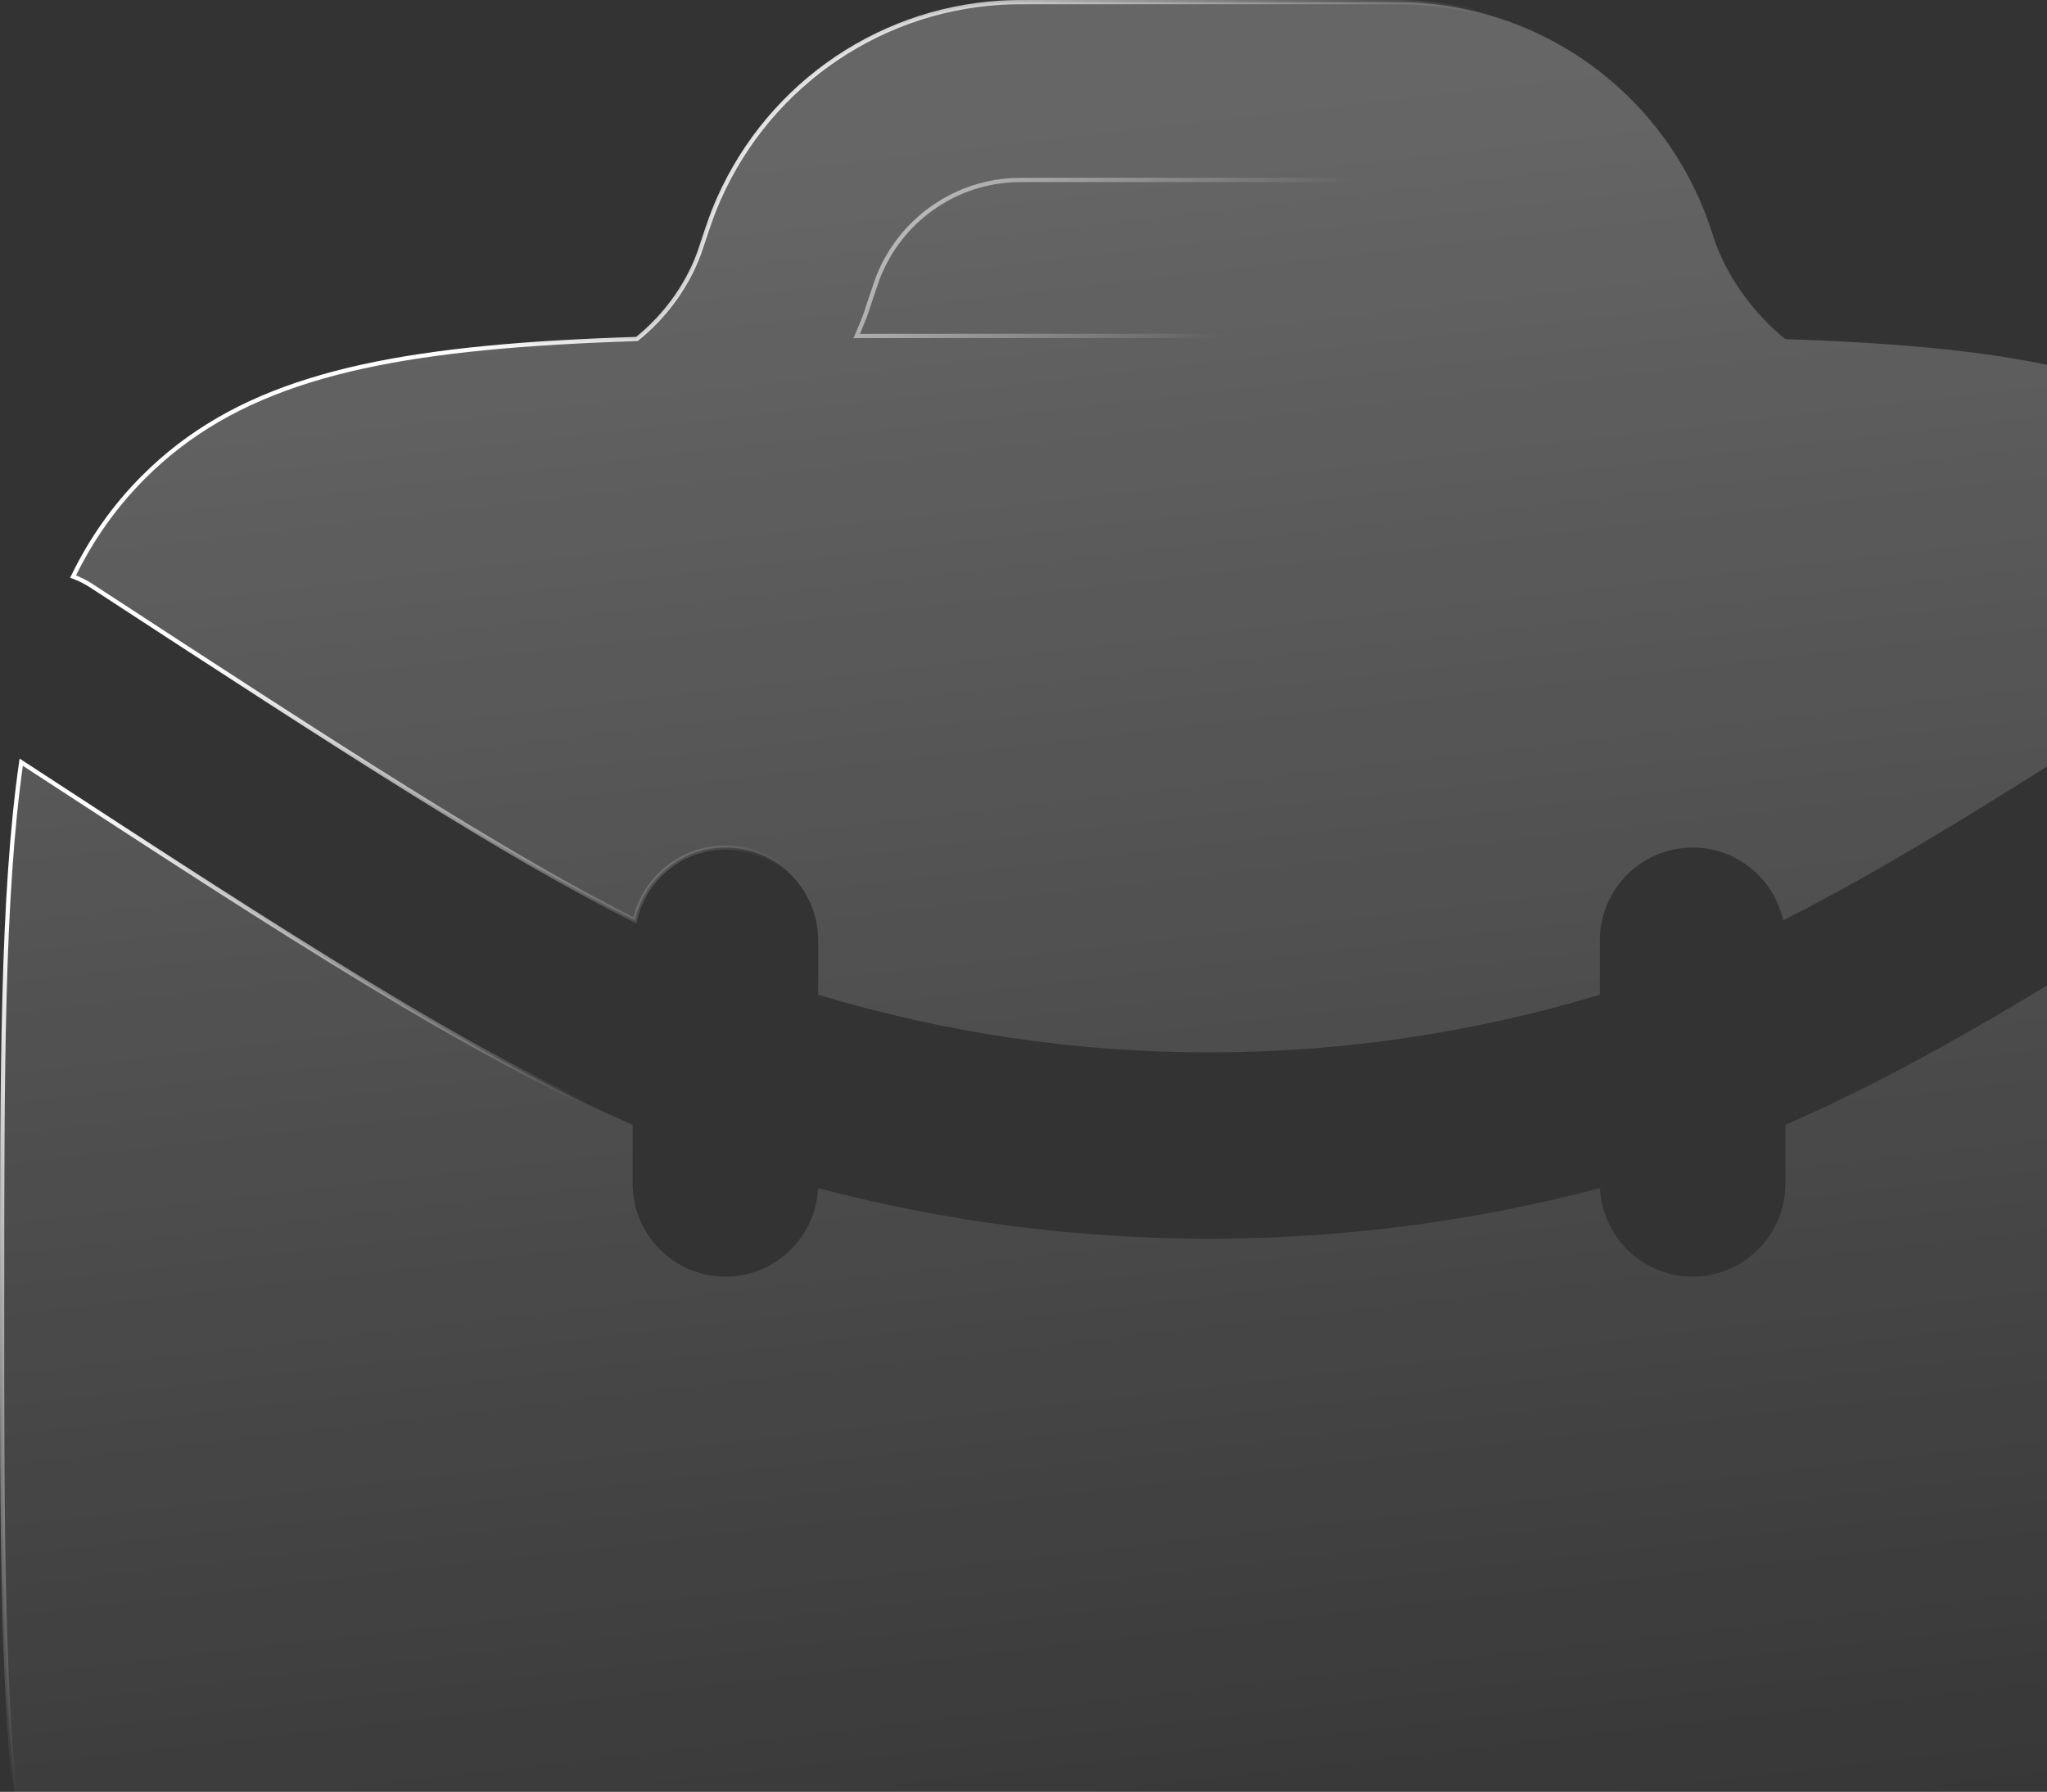 <svg width="241" height="211" viewBox="0 0 241 211" fill="none" xmlns="http://www.w3.org/2000/svg">
<rect x="0" y="0" width="241" height="211" fill="#333333" stroke="none"/>
<path d="M182.677 36.576L182.679 36.582C183.02 37.465 183.393 38.343 183.796 39.211L183.961 39.567L183.569 39.566C179.494 39.557 175.246 39.557 170.814 39.557H170.808H113.872H113.867C109.482 39.557 105.277 39.557 101.242 39.566L100.86 39.567L101.012 39.216C101.232 38.71 101.441 38.202 101.638 37.692L101.642 37.681L101.642 37.681L101.65 37.665L101.652 37.66L101.707 37.527L101.709 37.523L101.775 37.358L101.777 37.354L101.839 37.19L101.84 37.187L101.89 37.05L101.891 37.048L101.915 36.98L101.915 36.979L101.975 36.807L101.975 36.805L102.029 36.647L102.029 36.645L102.058 36.558L102.059 36.557L102.096 36.442L102.097 36.439L102.128 36.343L102.128 36.341L102.154 36.258L102.155 36.253C102.423 35.447 102.688 34.652 102.923 33.96L102.923 33.96C103.056 33.57 103.171 33.236 103.266 32.969L103.267 32.968L103.38 32.654L103.381 32.651L103.419 32.551L103.421 32.547C106.021 26.055 112.112 21.646 119.07 21.223C119.537 21.195 120.11 21.19 122.148 21.19H162.54C164.577 21.19 165.149 21.195 165.618 21.223L165.603 21.473L165.618 21.223C172.576 21.646 178.668 26.056 181.268 32.55M182.677 36.576L181.035 32.642M182.677 36.576L182.614 36.425M182.677 36.576L182.614 36.425M181.268 32.55L181.035 32.642M181.268 32.55C181.268 32.55 181.267 32.549 181.267 32.549L181.035 32.642M181.268 32.55C181.433 32.963 181.608 33.472 182.167 35.156L182.168 35.159L182.193 35.241L182.194 35.242L182.223 35.337L181.986 35.416M181.035 32.642C181.198 33.047 181.37 33.548 181.929 35.234L181.955 35.316L181.986 35.416M181.986 35.416L182.056 35.625L181.986 35.416ZM182.614 36.425L182.613 36.422L182.546 36.258L182.544 36.252L182.483 36.088L182.482 36.087L182.431 35.949L182.43 35.946L182.406 35.881L182.405 35.877L182.347 35.707L182.347 35.706L182.293 35.546L182.293 35.546L182.225 35.342L182.614 36.425ZM82.313 29.815L82.316 29.807L82.371 29.641L82.134 29.562L82.371 29.641C82.897 28.055 83.63 25.846 84.073 24.738C89.678 10.739 102.812 1.234 117.809 0.321C118.99 0.25 120.238 0.25 121.857 0.25L162.83 0.25C164.448 0.25 165.698 0.25 166.879 0.321C181.876 1.234 195.009 10.739 200.613 24.738L200.613 24.738C201.052 25.833 201.444 27.014 201.951 28.54L201.961 28.571L201.961 28.572L202.005 28.706L202.005 28.706L202.008 28.714C203.374 32.432 206.078 36.387 209.535 39.386C209.73 39.555 209.926 39.72 210.121 39.879L210.187 39.932L210.271 39.935C213.328 40.038 216.255 40.168 219.06 40.334C242.448 41.72 257.216 45.573 267.827 56.229L268.004 56.053L267.827 56.229C271.225 59.641 273.927 63.48 276.077 67.891C275.332 68.168 274.606 68.532 273.913 68.984L274.049 69.194L273.912 68.985C244.196 88.38 225.475 100.546 209.94 108.373C208.85 103.47 204.491 99.805 199.278 99.805C193.243 99.805 188.352 104.717 188.352 110.775V117.134C158.341 126.19 126.341 126.19 96.331 117.134V110.775C96.331 104.717 91.44 99.805 85.405 99.805C80.192 99.805 75.834 103.47 74.743 108.372C59.209 100.545 40.487 88.38 10.773 68.985C10.078 68.531 9.351 68.167 8.605 67.89C10.754 63.479 13.456 59.641 16.853 56.229C27.465 45.573 42.232 41.72 65.621 40.334C68.575 40.16 71.665 40.024 74.901 39.919L74.985 39.916L75.05 39.864C78.15 37.363 80.829 33.862 82.313 29.815L82.313 29.815ZM0.25 153.653C0.25 125.994 0.251 105.457 2.498 89.752C34.627 110.722 55.318 124.149 74.48 132.443V139.361C74.48 145.419 79.37 150.331 85.405 150.331C91.255 150.331 96.029 145.716 96.317 139.917C126.49 147.849 158.193 147.849 188.366 139.917C188.654 145.716 193.429 150.331 199.278 150.331C205.313 150.331 210.203 145.419 210.203 139.361V132.445C229.364 124.15 250.055 110.724 282.182 89.755C284.43 105.46 284.43 125.997 284.43 153.653C284.43 180.612 284.43 200.806 282.348 216.355C280.267 231.896 276.111 242.759 267.827 251.077C259.543 259.396 248.726 263.569 233.249 265.659C217.765 267.749 197.655 267.75 170.808 267.75H113.872C87.025 267.75 66.915 267.749 51.431 265.659C35.955 263.569 25.137 259.396 16.853 251.078C8.569 242.759 4.413 231.897 2.332 216.355C0.251 200.806 0.25 180.612 0.25 153.653Z" fill="url(#paint0_linear_0_1368)" fill-opacity="0.25" stroke="url(#paint1_linear_0_1368)" stroke-width="0.5"/>
<defs>
<linearGradient id="paint0_linear_0_1368" x1="51.949" y1="23.791" x2="77.771" y2="247.053" gradientUnits="userSpaceOnUse">
<stop stop-color="white"/>
<stop offset="1" stop-color="white" stop-opacity="0"/>
</linearGradient>
<linearGradient id="paint1_linear_0_1368" x1="24.917" y1="76.362" x2="77.642" y2="119.977" gradientUnits="userSpaceOnUse">
<stop stop-color="white"/>
<stop offset="0.997" stop-color="white" stop-opacity="0"/>
</linearGradient>
</defs>
</svg>
